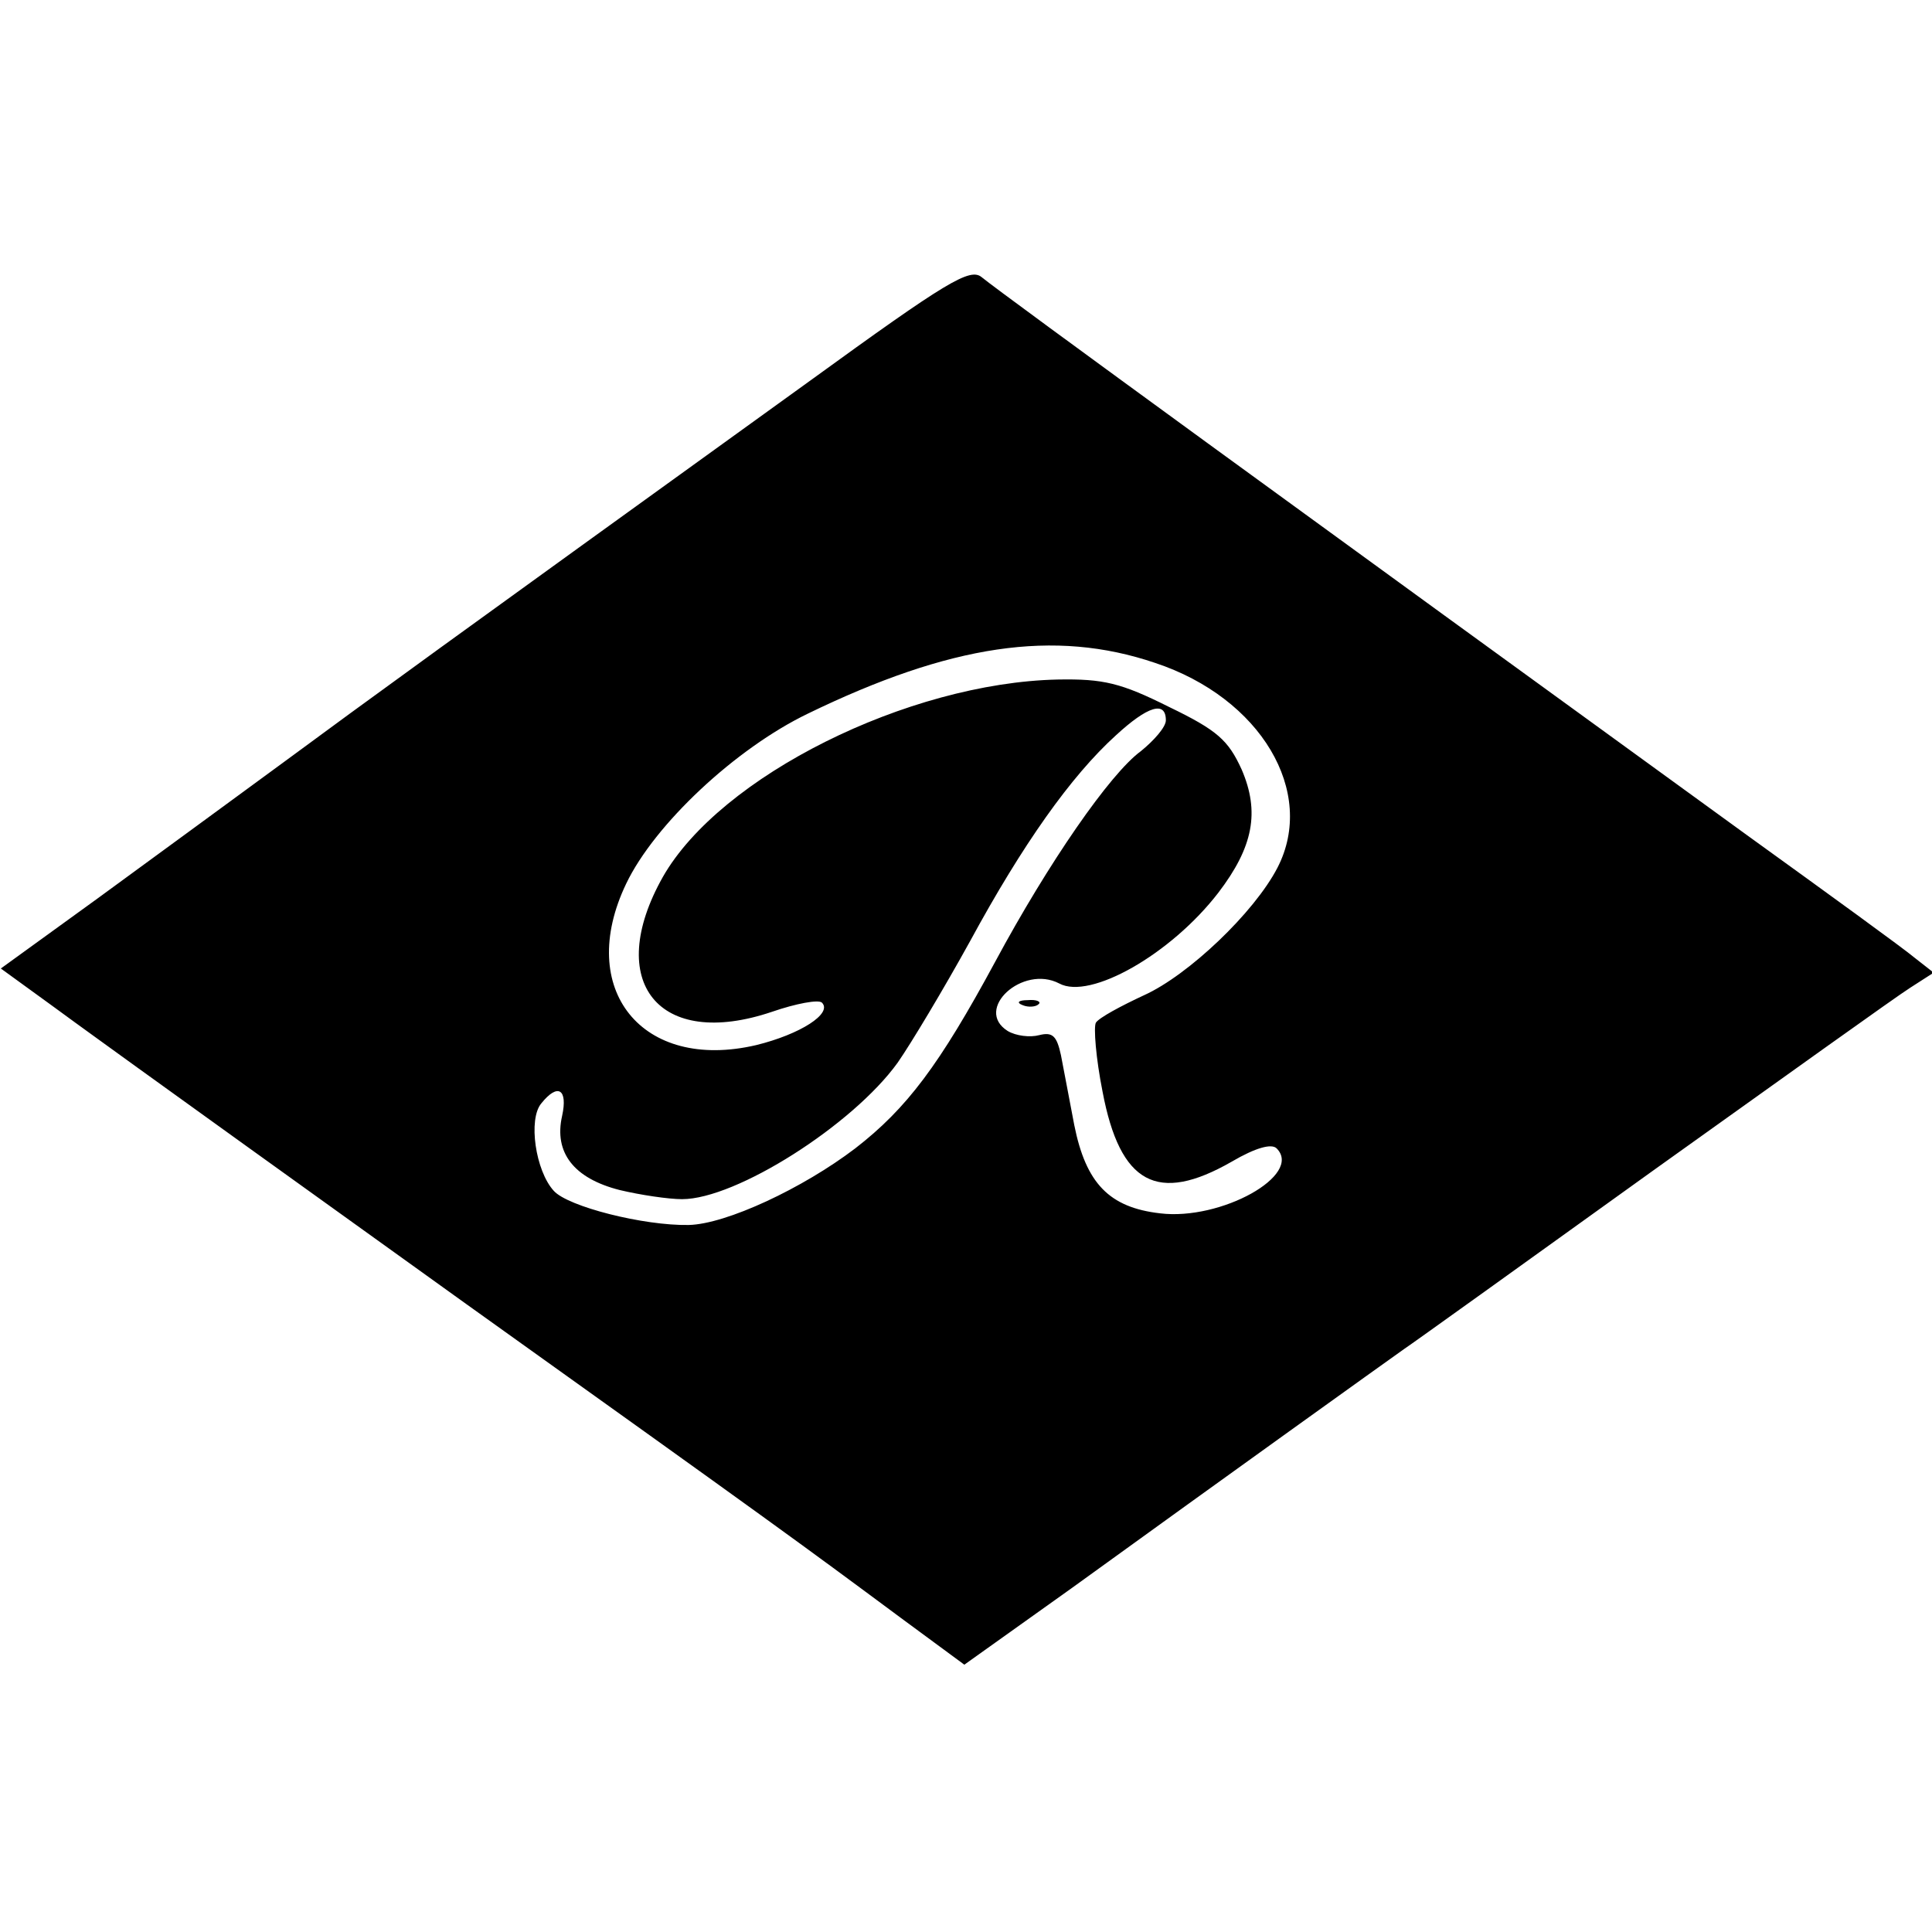 <svg version="1" xmlns="http://www.w3.org/2000/svg" width="309.333" height="309.333" viewBox="0 0 232 232"><path d="M97.3 45.7C52.8 77.8 44.4 83.9 34.1 91.5c-6 4.4-16.1 11.8-22.4 16.4L.1 116.3l6.2 4.5c3.4 2.5 8 5.8 10.2 7.4 2.2 1.6 20 14.4 39.5 28.4 37.2 26.6 39.8 28.5 52.2 37.7l7.6 5.6 12.9-9.2c18.8-13.6 37.5-27 39.9-28.7 1.2-.8 14.7-10.5 30-21.5 15.4-11 29.2-20.9 30.8-21.9l2.8-1.8-2.3-1.8c-1.3-1.1-10.4-7.7-20.1-14.7-52.5-38.1-89.2-64.8-91.9-67-1.4-1.2-4.2.5-20.6 12.4zm41.4 33.9c12.7 4.2 19.4 15.5 14.7 24.6-2.8 5.4-10.7 12.9-16 15.3-2.8 1.3-5.4 2.7-5.8 3.3-.3.5 0 4.3.8 8.3 2.1 11.1 6.6 13.5 15.5 8.4 2.9-1.7 4.8-2.2 5.4-1.6 3.2 3.2-6.7 8.7-14 7.8-6.1-.7-8.9-3.6-10.3-10.6-.6-3.1-1.3-6.9-1.6-8.4-.5-2.3-1-2.8-2.6-2.4-1.1.3-2.8.1-3.8-.5-4.1-2.6 1.8-8 6.2-5.7 3.7 2 13.4-3.5 19.1-10.9 4.2-5.5 5-9.7 2.8-14.8-1.6-3.5-2.9-4.7-8.7-7.5-5.8-2.9-7.9-3.4-13.4-3.3-18 .4-40.5 11.6-47.4 23.7-7.1 12.6-.5 20.8 13.1 16.2 2.9-1 5.6-1.5 6-1.1 1.3 1.3-2.6 3.8-7.9 5.1-13.7 3.2-21.7-6.7-15.6-19.4C78.6 99 88.3 89.9 97 85.7c17.1-8.3 29.6-10.2 41.7-6.1zm1.3 6.9c0 .8-1.4 2.4-3 3.7-3.7 2.7-11.1 13.4-17.5 25.3-6.7 12.4-10.6 17.6-16.8 22.4-6.3 4.8-15.5 9.1-20 9.2-5.4.1-14.5-2.2-16.2-4.1-2.2-2.4-3.1-8.6-1.5-10.5 2-2.5 3.2-1.7 2.5 1.5-1 4.4 1.4 7.5 6.9 8.9 2.5.6 5.9 1.1 7.5 1.1 6.5 0 20.5-8.9 25.9-16.4 1.6-2.3 5.5-8.8 8.7-14.6 6.3-11.6 12.1-19.8 17.5-24.7 3.8-3.5 6-4.2 6-1.8z"/><path d="M122.8 120.7c.7.3 1.6.2 1.9-.1.4-.3-.2-.6-1.3-.5-1.1 0-1.4.3-.6.6z"/></svg>